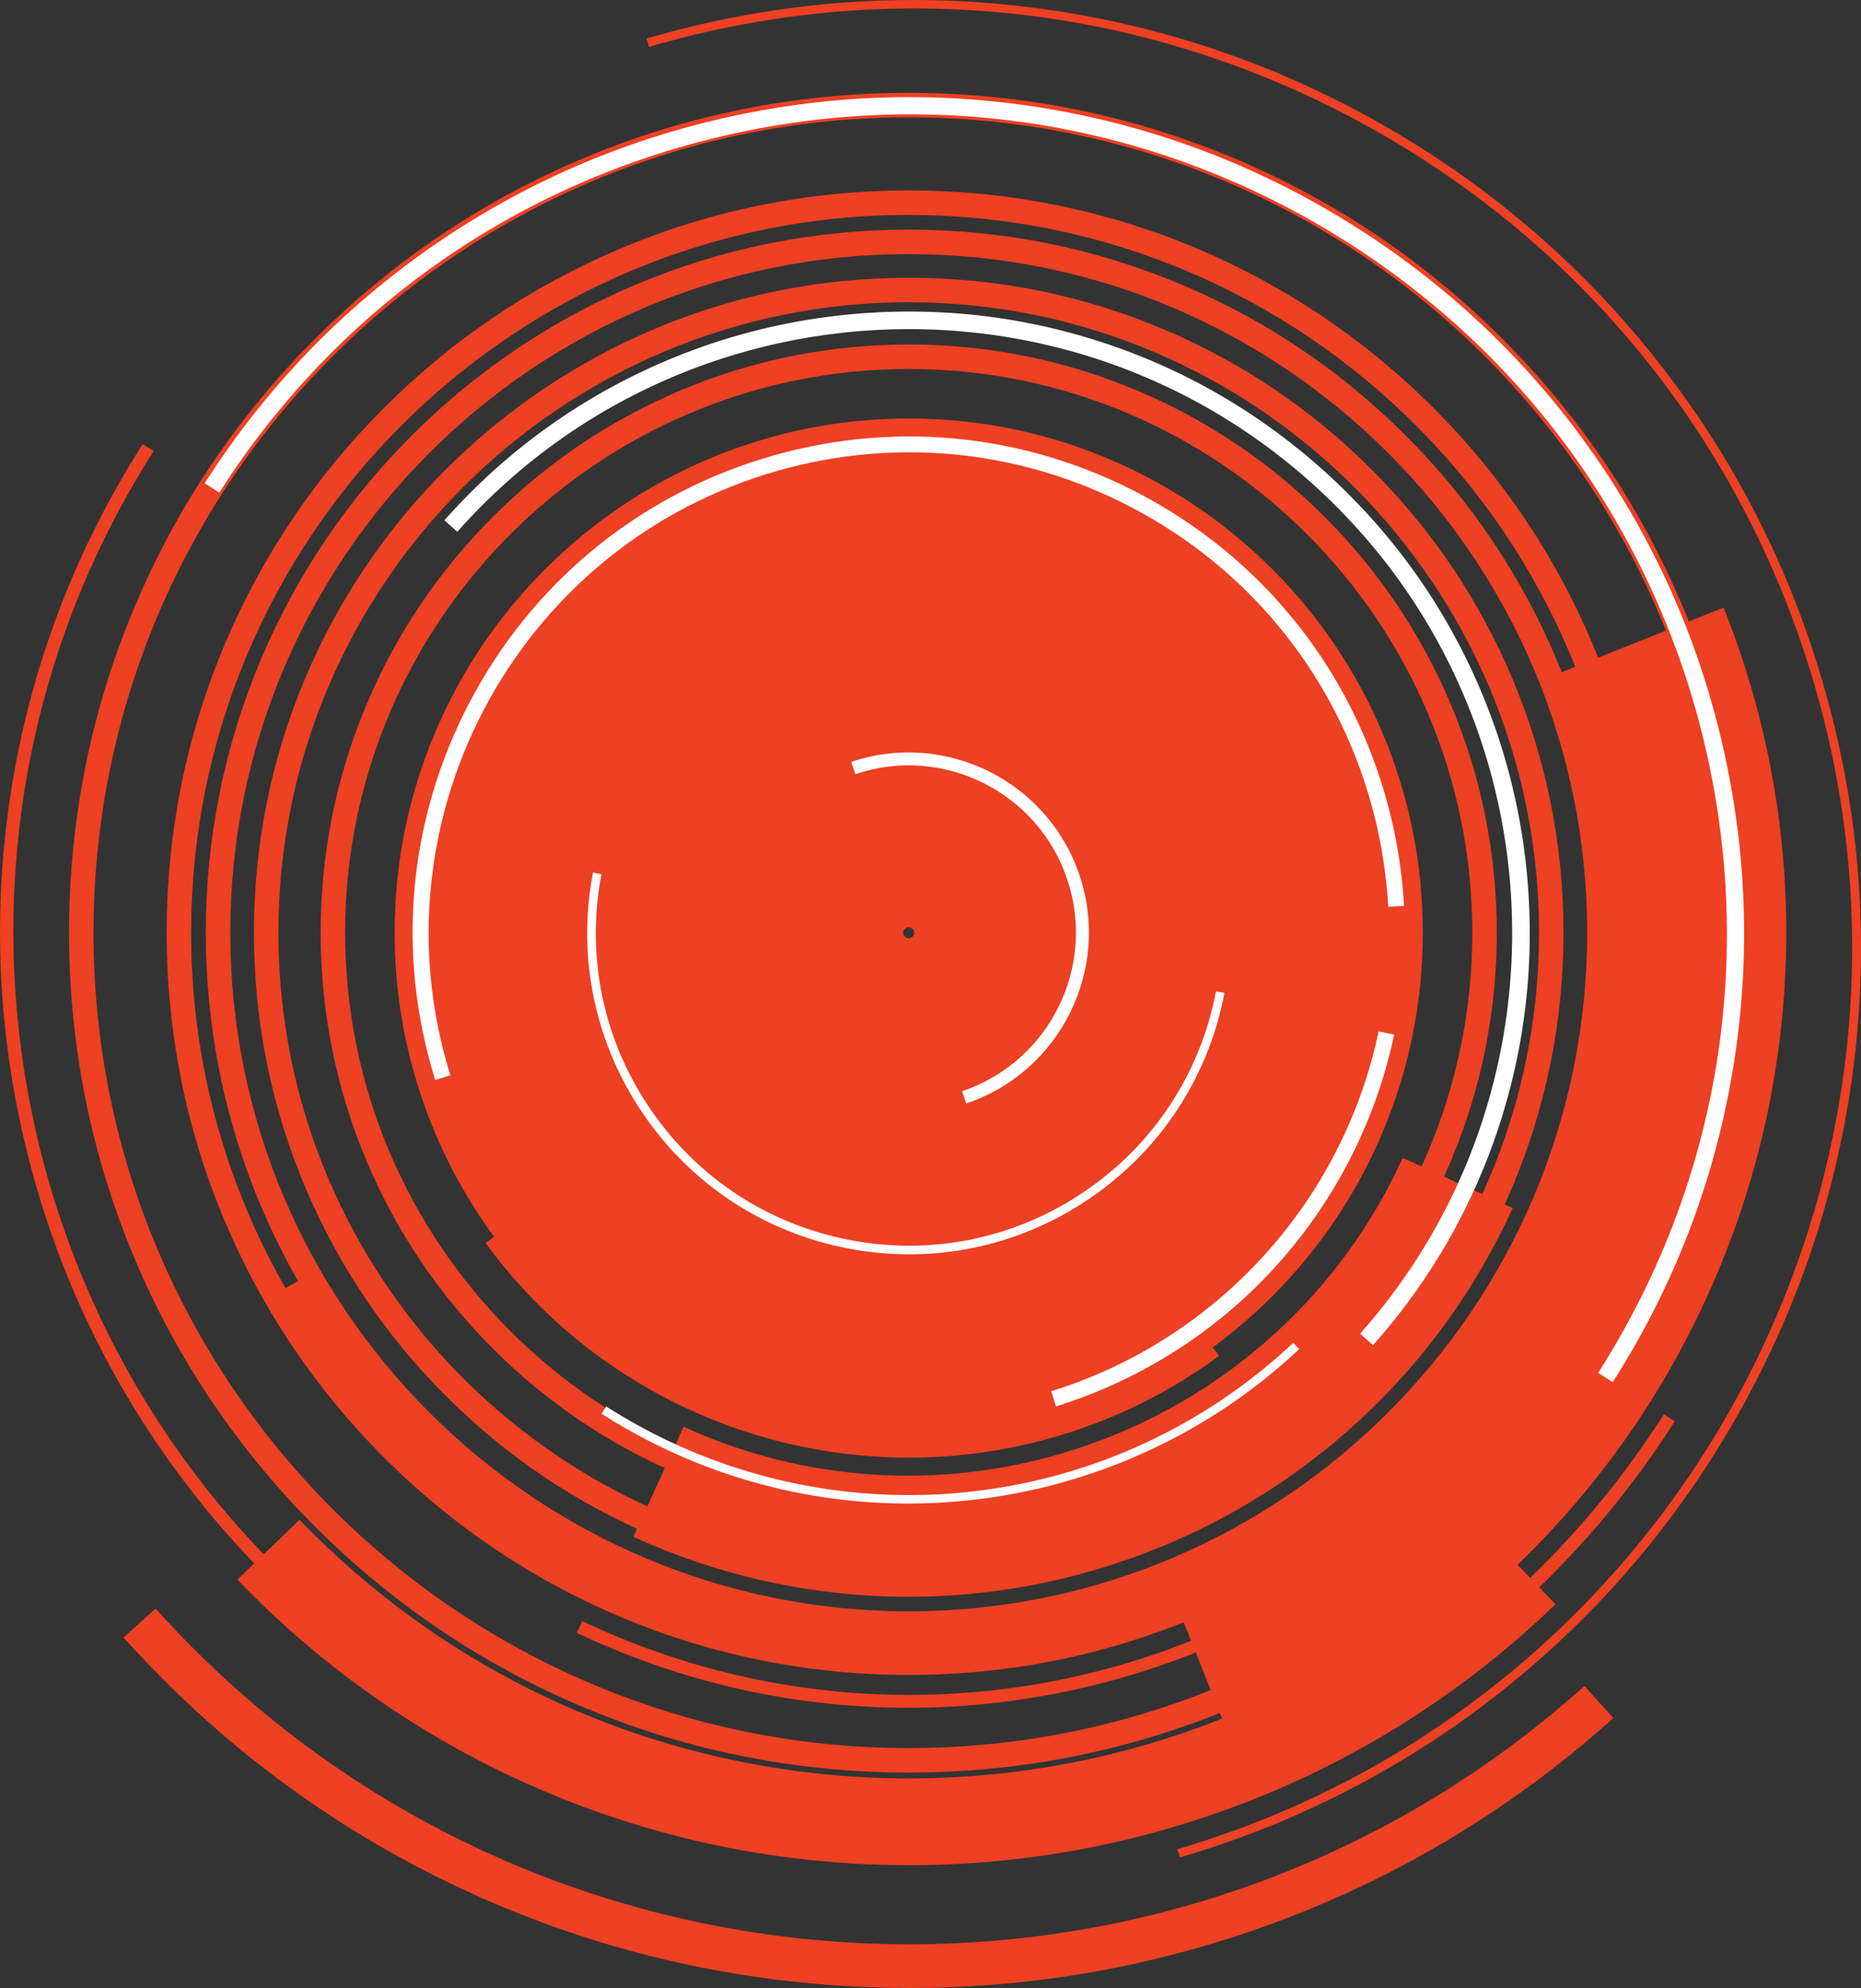 <svg xmlns="http://www.w3.org/2000/svg" viewBox="0 0 1001.48 1069.57"><rect x="0" y="0" width="1001.48" height="1069.57" fill="#333333" stroke="none"/><defs><style>.b{fill:#ee4023}.c{fill:#fff}.d{mix-blend-mode:multiply}</style></defs><g style="isolation:isolate"><g id="a"><g class="d"><path class="b" d="M489.02 778.46c-37.29 0-73.53-7.33-107.72-21.79-32.96-13.94-62.53-33.87-87.9-59.24-25.37-25.37-45.3-54.94-59.24-87.9-14.46-34.19-21.79-70.43-21.79-107.72s7.33-73.53 21.79-107.72c13.94-32.96 33.87-62.53 59.24-87.9 25.37-25.37 54.94-45.3 87.9-59.24 34.19-14.46 70.43-21.79 107.72-21.79s73.53 7.33 107.72 21.79c32.96 13.94 62.53 33.87 87.9 59.24 25.37 25.37 45.3 54.94 59.24 87.9 14.46 34.19 21.79 70.43 21.79 107.72s-7.33 73.53-21.79 107.72c-13.94 32.96-33.87 62.53-59.24 87.9-25.37 25.37-54.94 45.3-87.9 59.24-34.19 14.46-70.43 21.79-107.72 21.79zm0-304.7c-15.47 0-28.06 12.59-28.06 28.06s12.59 28.06 28.06 28.06 28.06-12.59 28.06-28.06-12.59-28.06-28.06-28.06z"/></g><g class="d"><path class="b" d="M489.02 576.3c-41.07 0-74.48-33.41-74.48-74.48s33.41-74.48 74.48-74.48 74.48 33.41 74.48 74.48-33.41 74.48-74.48 74.48zm0-77.44c-1.63 0-2.96 1.33-2.96 2.96s1.33 2.96 2.96 2.96 2.96-1.33 2.96-2.96-1.33-2.96-2.96-2.96z"/></g><g class="d"><path class="b" d="M489.25 650.26c-13.34 0-26.75-1.81-39.95-5.48-38.19-10.61-69.96-35.46-89.46-69.96-19.5-34.51-24.4-74.54-13.79-112.73l37.31 10.37c-7.84 28.22-4.22 57.81 10.19 83.31s37.89 43.86 66.11 51.7c28.22 7.84 57.81 4.22 83.31-10.19s43.86-37.89 51.7-66.11l37.31 10.37c-10.61 38.19-35.46 69.96-69.96 89.46-22.58 12.76-47.53 19.27-72.78 19.27z"/></g><g class="d"><path class="b" d="M489.33 784.24c-14.4 0-28.83-1.11-43.25-3.32-36.24-5.57-70.51-17.89-101.87-36.6-32.48-19.38-60.38-44.78-82.91-75.52l49.96-36.64c34.82 47.48 86.05 78.56 144.24 87.51 58.2 8.95 116.39-5.29 163.88-40.11l36.64 49.96c-30.73 22.54-64.97 38.38-101.78 47.1-21.4 5.07-43.11 7.61-64.91 7.61z"/></g><g class="d"><path class="b" d="M488.97 859.1c-3.3 0-6.6-.05-9.9-.14-47.82-1.31-94.31-12.11-138.18-32.11l26.98-59.19c146.59 66.8 320.2 1.89 387-144.7l59.19 26.98c-19.99 43.87-47.99 82.52-83.22 114.88-34.01 31.25-73.28 55.33-116.73 71.57-40.33 15.08-82.38 22.7-125.14 22.7z"/></g><g class="d"><path class="b" d="M489.24 1003.5c-3.19 0-6.36-.03-9.56-.09-65.14-1.21-128.41-14.75-188.06-40.24-61.77-26.4-116.91-64.51-163.89-113.27l33.46-32.24c174.16 180.76 462.9 186.13 643.66 11.98l32.24 33.46c-48.77 46.98-105.29 83.02-167.99 107.1-57.59 22.11-118.06 33.31-179.87 33.31z"/></g><g class="d"><path class="b" d="M489.59 1069.57c-10.4 0-20.82-.28-31.26-.85-73.62-3.99-144.64-21.84-211.07-53.06-68.79-32.33-129.62-77.64-180.8-134.68l17.29-15.52c107.37 119.66 256.19 180.61 405.55 180.61 129.58 0 259.56-45.84 363.37-138.98l15.52 17.29c-57.04 51.18-122.41 89.67-194.28 114.38-59.57 20.48-121.43 30.81-184.3 30.81z"/></g><g class="d"><path class="b" d="M663.93 940.34l-37.87-94.95c189.45-75.56 282.1-291.17 206.54-480.62l94.95-37.87c23.6 59.18 34.91 121.24 33.61 184.46-1.26 61.04-14.17 120.54-38.37 176.85-24.2 56.32-58.49 106.63-101.9 149.55-44.97 44.46-97.78 78.96-156.96 102.57z"/></g><g class="d"><path class="b" d="M489.12 896.84c-35.11 0-70.05-4.71-104.35-14.1-49.47-13.54-95.13-36.12-135.7-67.12-42.02-32.1-76.71-71.86-103.12-118.17l24.22-13.81c100.26 175.82 324.87 237.28 500.69 137.02l13.81 24.22c-46.31 26.41-96.41 42.96-148.92 49.19-15.55 1.85-31.1 2.77-46.62 2.77z"/></g><path class="b" d="M489.02 880.07c-51.06 0-100.6-10-147.24-29.73-45.04-19.05-85.5-46.33-120.23-81.06-34.74-34.74-62.01-75.19-81.06-120.23-19.73-46.64-29.73-96.18-29.73-147.24s10-100.6 29.73-147.24c19.05-45.04 46.32-85.5 81.06-120.23 34.74-34.74 75.19-62.01 120.23-81.06 46.64-19.73 96.18-29.73 147.24-29.73s100.6 10 147.24 29.73c45.04 19.05 85.5 46.32 120.23 81.06 34.74 34.74 62.01 75.19 81.06 120.23 19.73 46.64 29.73 96.18 29.73 147.24s-10 100.6-29.73 147.24c-19.05 45.04-46.33 85.5-81.06 120.23-34.74 34.74-75.19 62.01-120.23 81.06-46.64 19.73-96.18 29.73-147.24 29.73zm0-743.36c-201.31 0-365.09 163.78-365.09 365.1s163.78 365.1 365.09 365.1 365.1-163.78 365.1-365.1-163.79-365.09-365.1-365.09z"/><path class="b" d="M489.02 854.17c-47.57 0-93.71-9.32-137.16-27.69-41.96-17.75-79.64-43.15-112-75.51-32.36-32.36-57.76-70.04-75.51-112-18.38-43.44-27.69-89.59-27.69-137.16s9.32-93.71 27.69-137.16c17.75-41.96 43.15-79.64 75.51-112s70.04-57.76 112-75.51c43.45-18.38 89.59-27.69 137.16-27.69s93.71 9.32 137.16 27.69c41.96 17.75 79.64 43.15 112 75.51 32.36 32.36 57.76 70.04 75.51 112 18.38 43.45 27.69 89.59 27.69 137.16s-9.32 93.71-27.69 137.16c-17.75 41.96-43.15 79.64-75.51 112-32.36 32.36-70.04 57.76-112 75.51-43.45 18.38-89.59 27.69-137.16 27.69zm0-691.56c-187.03 0-339.2 152.16-339.2 339.2s152.16 339.2 339.2 339.2 339.2-152.16 339.2-339.2-152.17-339.19-339.2-339.19z"/><path class="b" d="M489.02 818.27c-42.72 0-84.16-8.37-123.18-24.87-37.68-15.94-71.53-38.76-100.59-67.82-29.06-29.06-51.88-62.9-67.82-100.59-16.5-39.02-24.87-80.46-24.87-123.18s8.37-84.16 24.87-123.18c15.94-37.69 38.76-71.53 67.82-100.59 29.06-29.06 62.9-51.88 100.59-67.82 39.02-16.5 80.46-24.87 123.18-24.87s84.16 8.37 123.18 24.87c37.69 15.94 71.53 38.76 100.59 67.82 29.06 29.06 51.88 62.9 67.82 100.59 16.5 39.02 24.87 80.46 24.87 123.18s-8.37 84.16-24.87 123.18c-15.94 37.68-38.76 71.53-67.82 100.59-29.06 29.06-62.9 51.88-100.59 67.82-39.02 16.5-80.46 24.87-123.18 24.87zm0-619.76c-167.24 0-303.3 136.06-303.3 303.3s136.06 303.3 303.3 303.3 303.3-136.06 303.3-303.3-136.06-303.29-303.3-303.29z"/><g class="d"><path class="b" d="M489.18 693.41c-2.16 0-4.32-.04-6.5-.11-51.15-1.69-98.58-23.2-133.55-60.57-34.97-37.36-53.3-86.11-51.6-137.26 1.69-51.15 23.2-98.58 60.57-133.55 37.37-34.97 86.11-53.3 137.26-51.6l-.33 10.06c-48.46-1.6-94.65 15.76-130.05 48.89-35.4 33.13-55.78 78.07-57.39 126.53-3.31 100.04 75.38 184.12 175.42 187.43 100.06 3.32 184.12-75.38 187.43-175.42l10.06.33c-1.69 51.15-23.2 98.58-60.57 133.55-35.78 33.48-82 51.71-130.76 51.71z"/></g><g class="d"><path class="b" d="M628.25 652.32l-52.63-56.81c27.97-25.91 42.84-62.49 40.81-100.37l77.33-4.15c1.61 30-3.59 60.61-15.03 88.5-11.28 27.49-28.73 52.67-50.48 72.82z"/></g><g class="d"><path class="b" d="M489.16 712.74c-23.89 0-47.85-4.11-71.02-12.38-53.03-18.93-95.52-57.38-119.63-108.27-24.11-50.89-26.97-108.12-8.03-161.15l12.4 4.43c-36.64 102.64 17.05 215.95 119.69 252.59 102.64 36.64 215.95-17.05 252.59-119.69l12.4 4.43c-18.93 53.03-57.38 95.52-108.27 119.63-28.66 13.58-59.33 20.42-90.13 20.42z"/></g><path class="c" d="M519.96 593.71l-2.22-6.61c47.03-15.84 72.41-66.98 56.57-114.01-7.67-22.78-23.76-41.21-45.29-51.9-21.53-10.68-45.94-12.34-68.72-4.67l-2.22-6.61c50.67-17.06 105.78 10.28 122.84 60.95 17.06 50.67-10.28 105.78-60.95 122.84z"/><g class="d"><path class="b" d="M489.02 901.15c-53.91 0-106.21-10.56-155.44-31.39-47.55-20.11-90.26-48.91-126.93-85.58s-65.46-79.38-85.58-126.93c-20.83-49.24-31.38-101.54-31.38-155.44s10.56-106.21 31.38-155.44c20.11-47.55 48.91-90.26 85.58-126.93s79.38-65.47 126.93-85.58c49.24-20.83 101.54-31.39 155.44-31.39s106.21 10.56 155.44 31.39c47.55 20.11 90.26 48.91 126.93 85.58s65.47 79.38 85.58 126.93c20.83 49.24 31.39 101.54 31.39 155.44s-10.56 106.21-31.39 155.44c-20.11 47.55-48.91 90.26-85.58 126.93s-79.38 65.47-126.93 85.58c-49.24 20.83-101.54 31.39-155.44 31.39zm0-785.52c-212.94 0-386.17 173.24-386.17 386.18s173.24 386.18 386.17 386.18S875.2 714.75 875.2 501.81 701.96 115.64 489.02 115.64z"/></g><path class="b" d="M634.91 999.34l-1.31-4.46c267.34-78.4 421.05-359.67 342.66-627.01-37.98-129.5-124.11-236.47-242.54-301.18C615.3 1.97 478.76-12.76 349.26 25.22l-1.31-4.46C414 1.39 481.87-4.46 549.68 3.36c65.49 7.56 128.16 27.49 186.28 59.25 58.11 31.76 108.74 73.74 150.47 124.78 43.2 52.84 74.93 113.13 94.3 179.18 19.37 66.05 25.22 133.92 17.4 201.73-7.56 65.49-27.49 128.16-59.25 186.27-31.76 58.11-73.74 108.74-124.78 150.47-52.84 43.2-113.13 74.93-179.18 94.3z"/><path class="b" d="M488.69 990.83c-27.18 0-54.36-2.28-81.41-6.86-64.53-10.91-125.47-34.44-181.12-69.92-55.65-35.48-102.69-80.81-139.81-134.71-35.85-52.06-60.98-109.9-74.7-171.9-13.72-62-15.33-125.04-4.79-187.37C17.77 355.54 41.3 294.6 76.78 238.95l5.88 3.75C-60.22 466.77 5.84 765.3 229.9 908.18 453.97 1051.05 752.5 985 895.38 760.93l5.88 3.75c-35.49 55.65-80.81 102.69-134.71 139.81-52.06 35.85-109.9 60.98-171.9 74.7-35.09 7.76-70.52 11.65-105.96 11.65z"/><g class="d"><path class="b" d="M488.83 918.82a415 415 0 01-42.84-2.22c-46.95-4.87-92.58-17.69-135.63-38.11l2.99-6.3c169.73 80.5 371.79 35.79 491.39-108.74l5.37 4.44c-29.29 35.4-64.09 65.53-103.43 89.56-38.69 23.63-80.73 40.74-124.97 50.85-30.63 7-61.72 10.52-92.87 10.52z"/></g><path class="b" d="M489.02 953.67c-61 0-120.17-11.95-175.89-35.51-53.81-22.76-102.13-55.34-143.62-96.83-41.49-41.5-74.07-89.82-96.83-143.63-23.56-55.71-35.51-114.89-35.51-175.89s11.95-120.17 35.51-175.88c22.76-53.81 55.34-102.13 96.83-143.63 41.5-41.5 89.82-74.08 143.62-96.83 55.71-23.56 114.89-35.51 175.89-35.51s120.17 11.95 175.89 35.51c53.81 22.76 102.13 55.34 143.63 96.83 41.5 41.5 74.08 89.82 96.83 143.63 23.56 55.71 35.51 114.89 35.51 175.88s-11.95 120.17-35.51 175.89c-22.76 53.81-55.34 102.13-96.83 143.63-41.5 41.5-89.82 74.07-143.63 96.83-55.71 23.56-114.89 35.51-175.89 35.51zm0-890.55c-241.89 0-438.69 196.8-438.69 438.69S247.12 940.5 489.02 940.5s438.69-196.8 438.69-438.69S730.91 63.12 489.02 63.12z"/><path class="c" d="M568.25 756.64l-2.53-8.13c89.35-27.78 156.86-101.97 176.18-193.62l8.34 1.76c-9.64 45.72-31.2 88.31-62.34 123.17-32.07 35.89-73.44 62.46-119.65 76.83z"/><g class="d"><path class="b" d="M700.92 641.69l-25.21-16.64c44.64-67.62 49.18-154.36 11.86-226.37l26.82-13.9c20.45 39.46 30.24 83.8 28.32 128.23-1.98 45.76-16.43 90.25-41.79 128.67z"/></g><path class="c" d="M234.19 581.04c-21.16-68.07-14.55-140.3 18.61-203.4 33.17-63.09 88.92-109.5 156.99-130.66 68.07-21.16 140.3-14.55 203.4 18.61 63.1 33.17 109.5 88.92 130.66 156.99 6.57 21.13 10.51 42.93 11.71 64.82l-8.51.47c-1.16-21.19-4.97-42.3-11.33-62.76-20.49-65.9-65.41-119.87-126.49-151.97-61.08-32.11-131.01-38.51-196.9-18.02-136.03 42.29-212.29 187.37-169.99 323.39l-8.13 2.53z"/><path class="c" d="M489.38 674.85c-10.88 0-21.83-1.03-32.74-3.11-45.39-8.65-84.69-34.46-110.67-72.67s-35.52-84.25-26.87-129.64l4.56.87c-8.42 44.17.87 88.98 26.15 126.16 25.28 37.19 63.53 62.3 107.7 70.72 44.17 8.42 88.98-.87 126.16-26.15 37.19-25.28 62.3-63.53 70.72-107.7l4.56.87c-8.65 45.39-34.46 84.7-72.67 110.67-29.02 19.73-62.56 29.98-96.9 29.98z"/><path class="c" d="M738.89 723.7l-6.95-6.17c118.95-133.95 106.75-339.7-27.2-458.64-133.95-118.95-339.69-106.75-458.64 27.2l-6.95-6.17c29.95-33.73 65.62-60.59 106.01-79.82 39.01-18.58 80.75-29.3 124.08-31.87 43.33-2.57 86.04 3.14 126.98 16.98 42.38 14.33 80.97 36.78 114.7 66.73 33.73 29.95 60.59 65.62 79.82 106.01 18.58 39.01 29.3 80.75 31.87 124.08 2.57 43.32-3.14 86.04-16.98 126.98-14.33 42.38-36.78 80.97-66.73 114.7zm-250.23 85.24c-23.34 0-46.55-2.66-69.33-7.97-33.86-7.89-66.03-21.46-95.6-40.35l2.5-3.92c116.8 74.59 268.83 60.52 369.72-34.23l3.18 3.39c-24.67 23.17-52.88 41.98-83.84 55.91a307.854 307.854 0 01-96.01 25.64 307.823 307.823 0 01-30.61 1.52z"/><path class="c" d="M867.88 743.61l-7.83-5c63.25-99.11 84.12-216.91 58.77-331.72-25.35-114.8-93.9-212.86-193-276.11-99.11-63.25-216.91-84.12-331.72-58.77-114.8 25.35-212.86 93.9-276.11 193.01l-7.83-5c32.64-51.15 74.33-94.37 123.89-128.47C281.93 98.61 335.1 75.53 392.1 62.94c57-12.59 114.95-14.05 172.24-4.34 59.32 10.05 115.33 31.7 166.48 64.34 51.14 32.64 94.37 74.33 128.47 123.89 32.94 47.88 56.02 101.05 68.61 158.05 12.59 57 14.05 114.95 4.34 172.24-10.05 59.32-31.7 115.33-64.34 166.48z"/></g></g></svg>